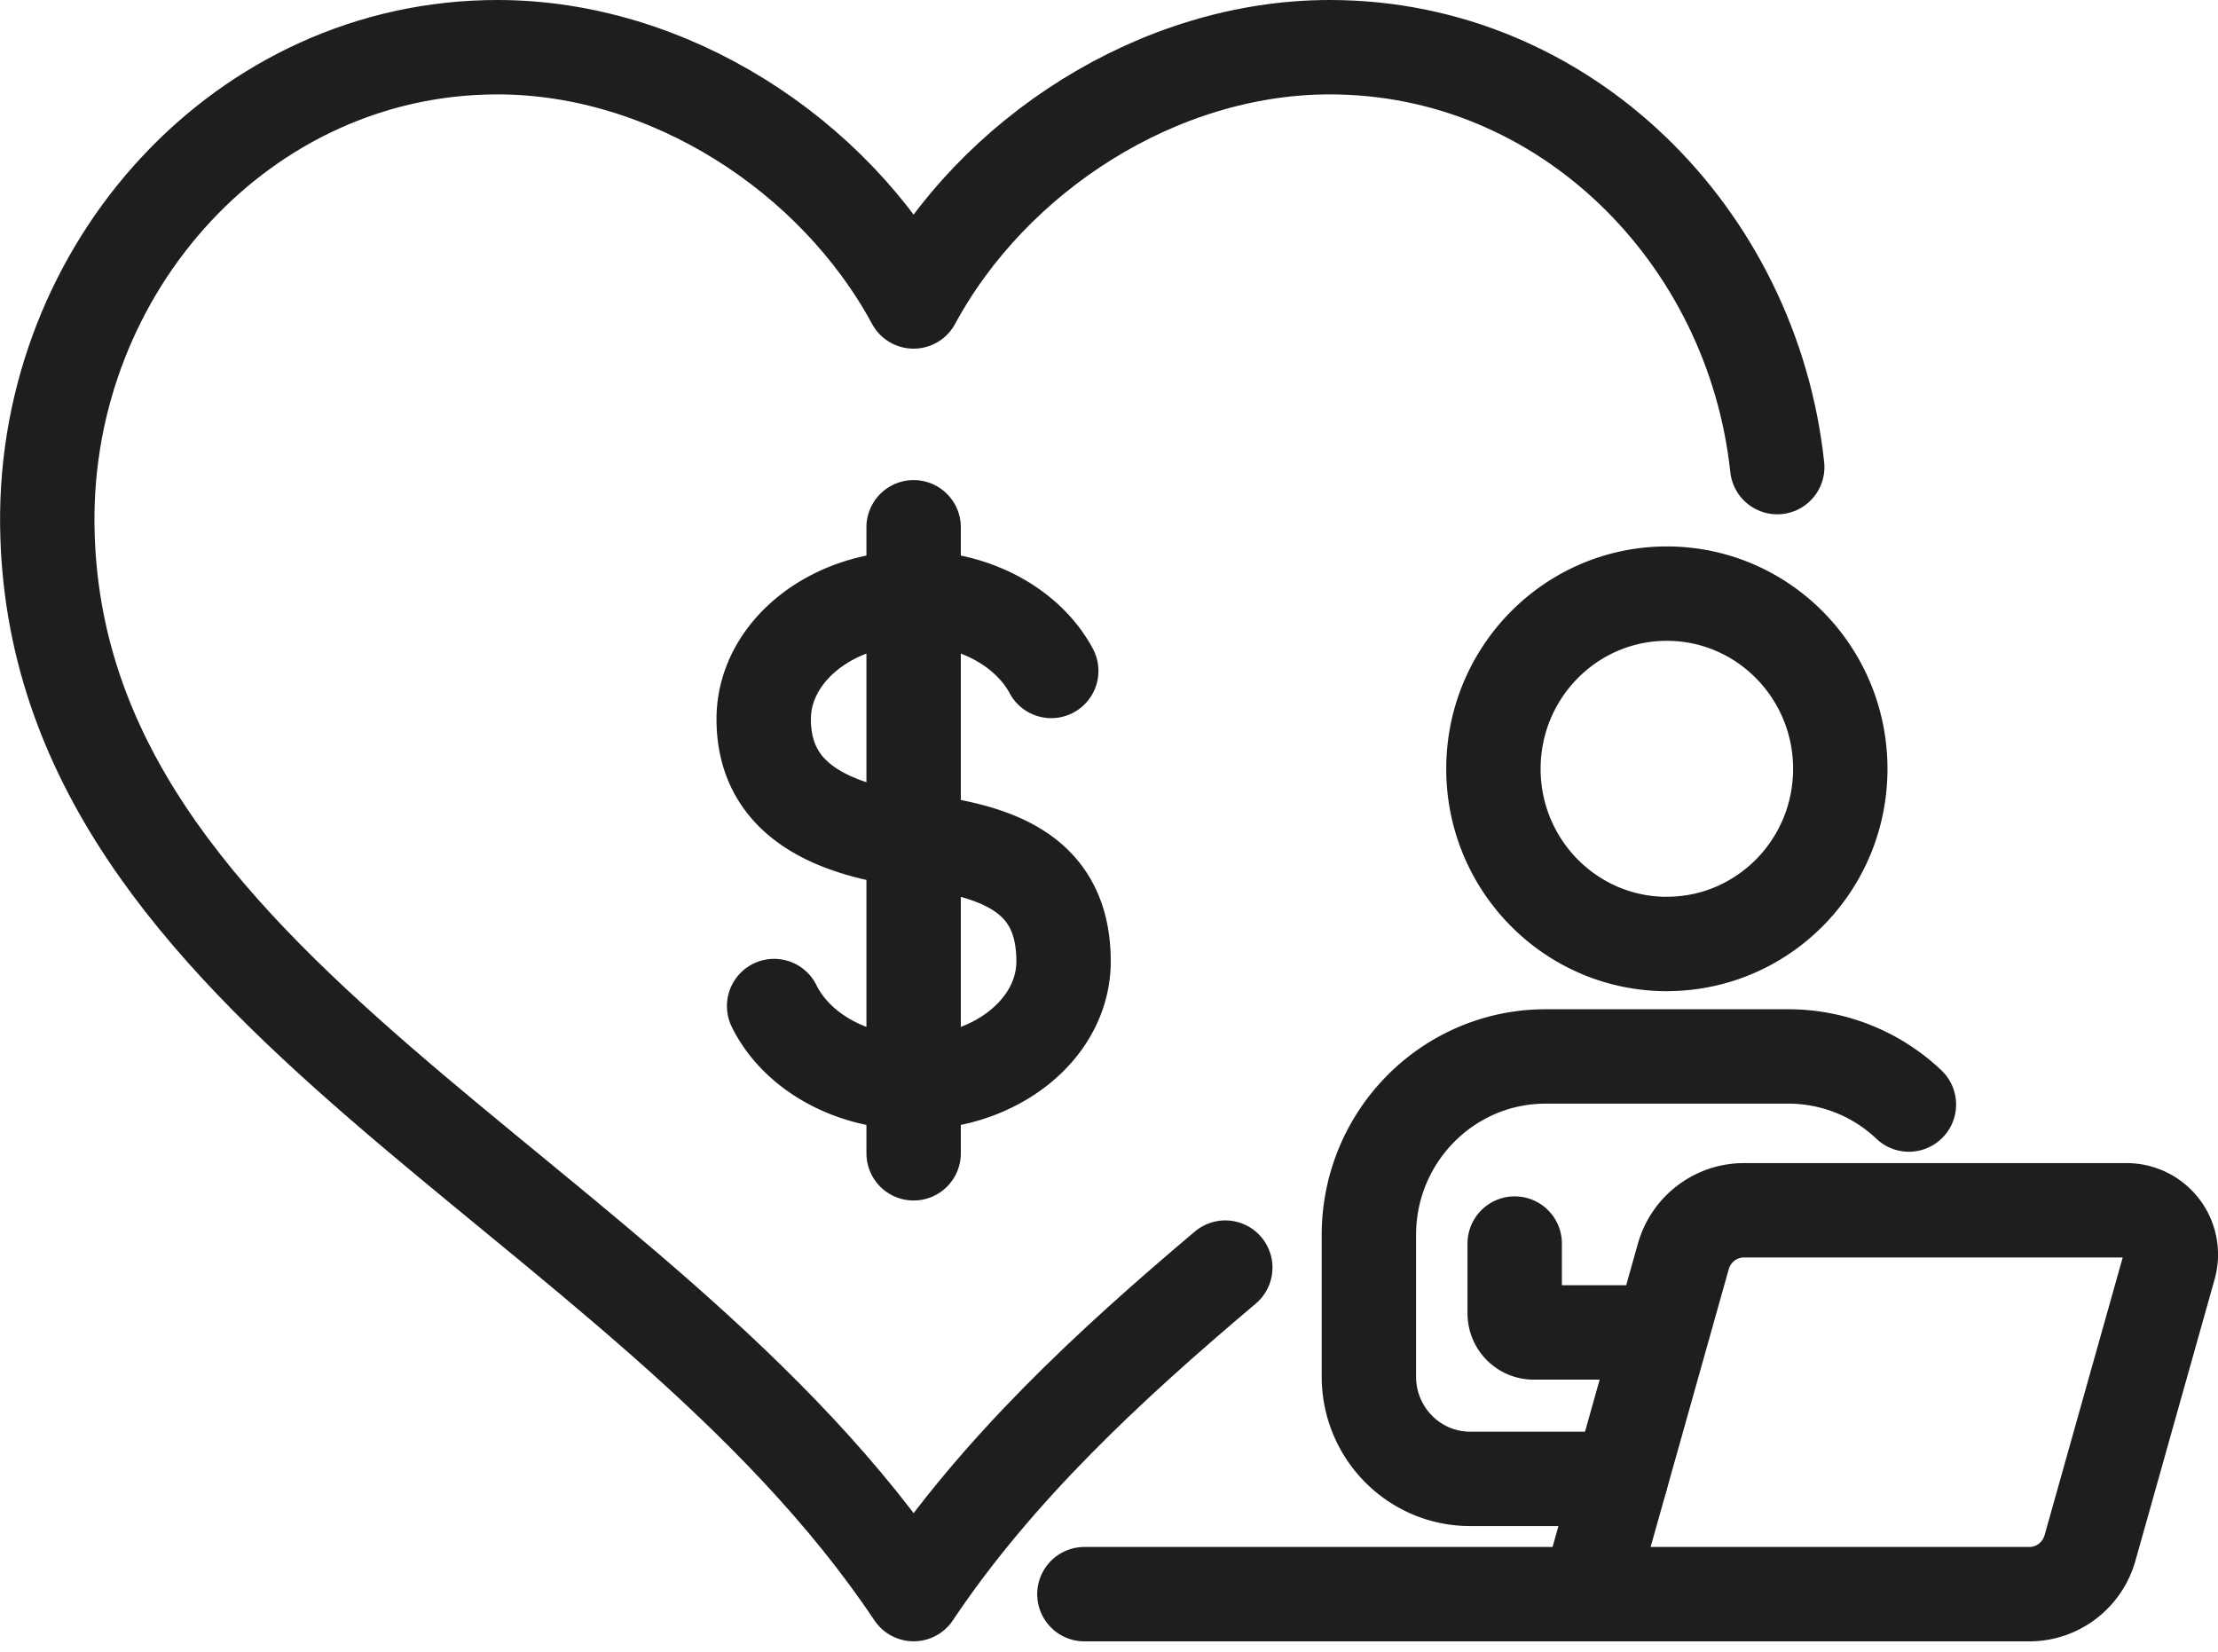 <?xml version="1.0" encoding="UTF-8"?>
<svg xmlns="http://www.w3.org/2000/svg" width="47" height="35" fill="none">
  <path stroke="#1E1E1E" stroke-linecap="round" stroke-linejoin="round" stroke-miterlimit="10" stroke-width="2" d="M37.66 9.898C37.135 4.991 33.163 1 28.178 1c-3.625 0-7.134 2.273-8.819 5.388C17.675 3.273 14.167 1 10.542 1c-5.39 0-9.597 4.668-9.54 10.112.105 9.976 12.582 14.019 18.358 22.667 1.76-2.633 4.14-4.84 6.604-6.919"></path>
  <path stroke="#1E1E1E" stroke-linecap="round" stroke-linejoin="round" stroke-miterlimit="10" stroke-width="2" d="M35.321 20.003c-2.029 0-3.675-1.662-3.675-3.711 0-2.05 1.646-3.713 3.675-3.713 2.03 0 3.675 1.663 3.675 3.713s-1.645 3.71-3.675 3.71ZM36.953 25.646c-.596 0-1.121.4-1.284.98l-.957 3.404-.557 1.98-.499 1.77h9.348c.596 0 1.121-.4 1.284-.98l.29-1.03.513-1.825.874-3.105a.937.937 0 0 0-.895-1.194h-8.117ZM35.197 28.234h-2.7c-.22 0-.4-.182-.4-.403v-1.48"></path>
  <path stroke="#1E1E1E" stroke-linecap="round" stroke-linejoin="round" stroke-miterlimit="10" stroke-width="2" d="M40.45 23.405a3.712 3.712 0 0 0-2.559-1.019h-5.138c-2.069 0-3.746 1.694-3.746 3.783v3.001c0 1.197.96 2.167 2.148 2.167h3.188M33.656 33.78H22.979M16.404 21.318c.467.95 1.615 1.621 2.956 1.621 1.755 0 3.177-1.148 3.177-2.567 0-1.924-1.484-2.353-3.177-2.567-2.195-.276-3.177-1.15-3.177-2.567 0-1.418 1.421-2.568 3.177-2.568 1.305 0 2.427.636 2.916 1.547M19.36 11.173v13.265"></path>
</svg>
